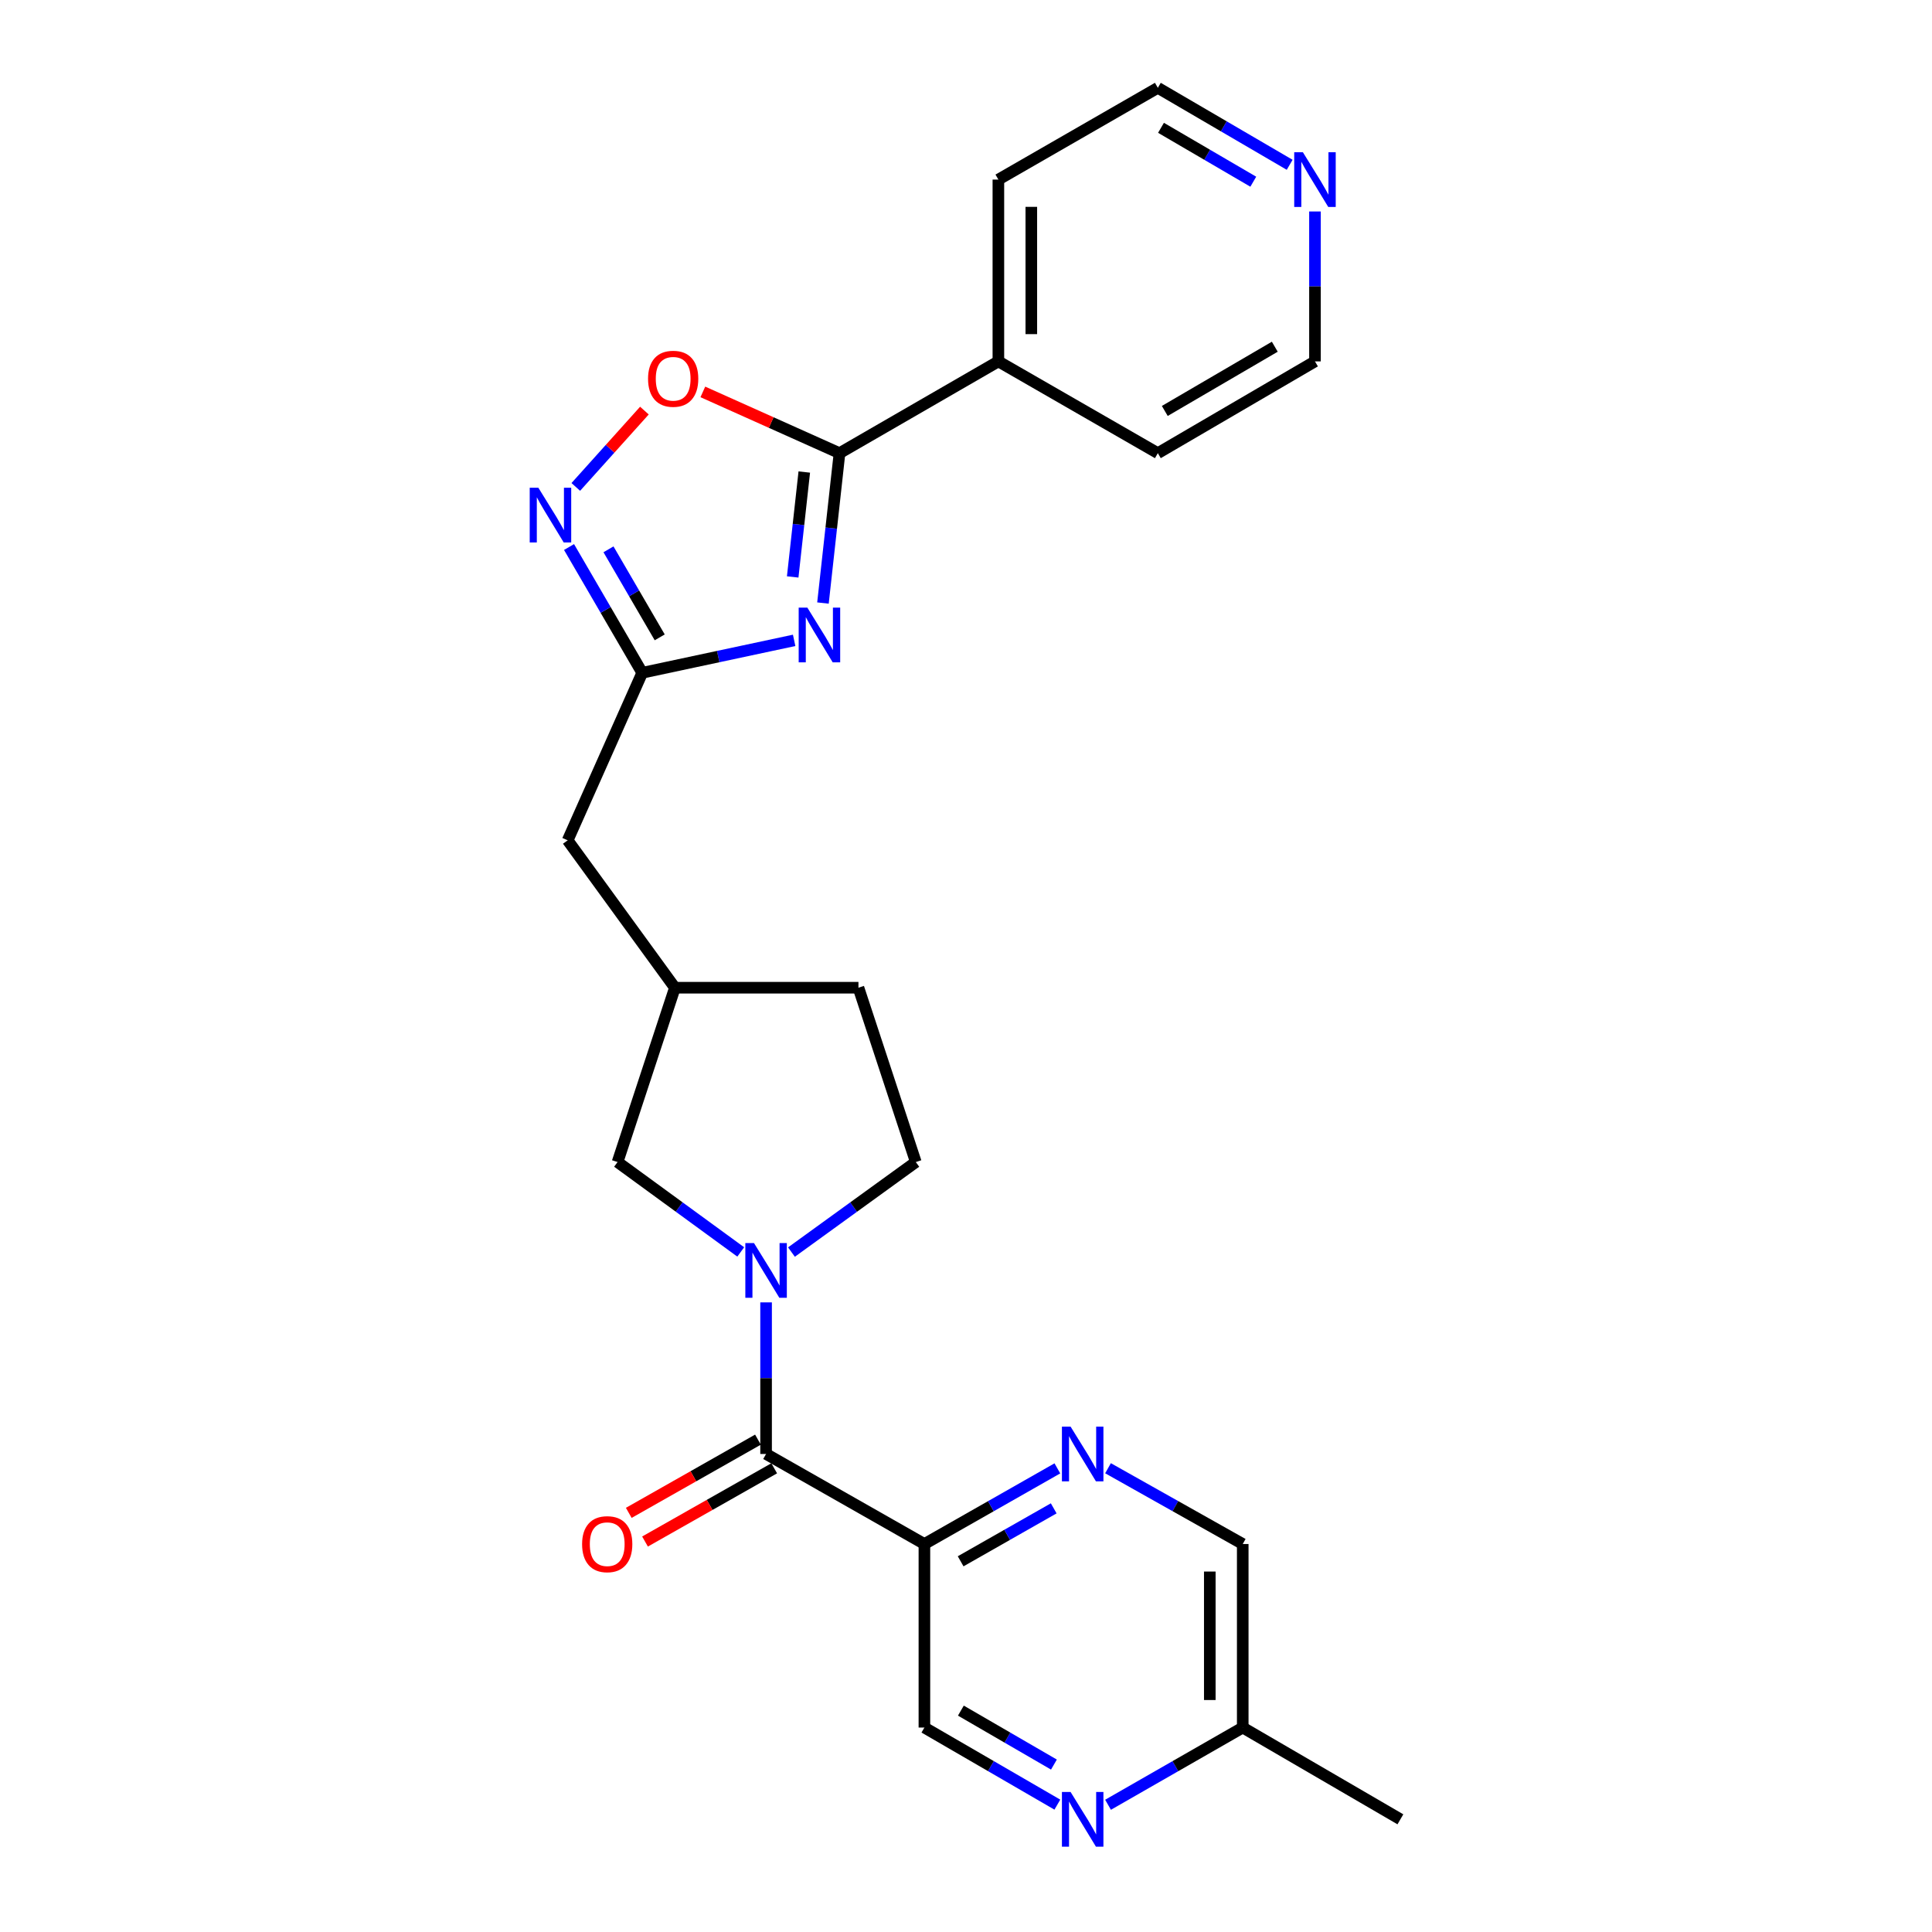 <?xml version='1.0' encoding='iso-8859-1'?>
<svg version='1.1' baseProfile='full'
              xmlns='http://www.w3.org/2000/svg'
                      xmlns:rdkit='http://www.rdkit.org/xml'
                      xmlns:xlink='http://www.w3.org/1999/xlink'
                  xml:space='preserve'
width='1000px' height='1000px' viewBox='0 0 1000 1000'>
<!-- END OF HEADER -->
<rect style='opacity:1.0;fill:#FFFFFF;stroke:none' width='1000' height='1000' x='0' y='0'> </rect>
<path class='bond-1' d='M 425.962,312.13 L 430.245,273.343' style='fill:none;fill-rule:evenodd;stroke:#0000FF;stroke-width:6px;stroke-linecap:butt;stroke-linejoin:miter;stroke-opacity:1' />
<path class='bond-1' d='M 430.245,273.343 L 434.528,234.556' style='fill:none;fill-rule:evenodd;stroke:#000000;stroke-width:6px;stroke-linecap:butt;stroke-linejoin:miter;stroke-opacity:1' />
<path class='bond-1' d='M 410.299,298.622 L 413.297,271.471' style='fill:none;fill-rule:evenodd;stroke:#0000FF;stroke-width:6px;stroke-linecap:butt;stroke-linejoin:miter;stroke-opacity:1' />
<path class='bond-1' d='M 413.297,271.471 L 416.295,244.32' style='fill:none;fill-rule:evenodd;stroke:#000000;stroke-width:6px;stroke-linecap:butt;stroke-linejoin:miter;stroke-opacity:1' />
<path class='bond-3' d='M 411.052,331.45 L 371.733,339.843' style='fill:none;fill-rule:evenodd;stroke:#0000FF;stroke-width:6px;stroke-linecap:butt;stroke-linejoin:miter;stroke-opacity:1' />
<path class='bond-3' d='M 371.733,339.843 L 332.413,348.236' style='fill:none;fill-rule:evenodd;stroke:#000000;stroke-width:6px;stroke-linecap:butt;stroke-linejoin:miter;stroke-opacity:1' />
<path class='bond-0' d='M 383.405,648.001 L 351.524,624.739' style='fill:none;fill-rule:evenodd;stroke:#0000FF;stroke-width:6px;stroke-linecap:butt;stroke-linejoin:miter;stroke-opacity:1' />
<path class='bond-0' d='M 351.524,624.739 L 319.644,601.477' style='fill:none;fill-rule:evenodd;stroke:#000000;stroke-width:6px;stroke-linecap:butt;stroke-linejoin:miter;stroke-opacity:1' />
<path class='bond-2' d='M 396.524,674.108 L 396.524,713.341' style='fill:none;fill-rule:evenodd;stroke:#0000FF;stroke-width:6px;stroke-linecap:butt;stroke-linejoin:miter;stroke-opacity:1' />
<path class='bond-2' d='M 396.524,713.341 L 396.524,752.574' style='fill:none;fill-rule:evenodd;stroke:#000000;stroke-width:6px;stroke-linecap:butt;stroke-linejoin:miter;stroke-opacity:1' />
<path class='bond-27' d='M 409.656,648.068 L 441.837,624.772' style='fill:none;fill-rule:evenodd;stroke:#0000FF;stroke-width:6px;stroke-linecap:butt;stroke-linejoin:miter;stroke-opacity:1' />
<path class='bond-27' d='M 441.837,624.772 L 474.019,601.477' style='fill:none;fill-rule:evenodd;stroke:#000000;stroke-width:6px;stroke-linecap:butt;stroke-linejoin:miter;stroke-opacity:1' />
<path class='bond-6' d='M 434.528,234.556 L 399.159,218.702' style='fill:none;fill-rule:evenodd;stroke:#000000;stroke-width:6px;stroke-linecap:butt;stroke-linejoin:miter;stroke-opacity:1' />
<path class='bond-6' d='M 399.159,218.702 L 363.79,202.849' style='fill:none;fill-rule:evenodd;stroke:#FF0000;stroke-width:6px;stroke-linecap:butt;stroke-linejoin:miter;stroke-opacity:1' />
<path class='bond-13' d='M 434.528,234.556 L 516.759,187.06' style='fill:none;fill-rule:evenodd;stroke:#000000;stroke-width:6px;stroke-linecap:butt;stroke-linejoin:miter;stroke-opacity:1' />
<path class='bond-5' d='M 396.524,752.574 L 478.471,799.179' style='fill:none;fill-rule:evenodd;stroke:#000000;stroke-width:6px;stroke-linecap:butt;stroke-linejoin:miter;stroke-opacity:1' />
<path class='bond-12' d='M 392.32,745.157 L 358.886,764.106' style='fill:none;fill-rule:evenodd;stroke:#000000;stroke-width:6px;stroke-linecap:butt;stroke-linejoin:miter;stroke-opacity:1' />
<path class='bond-12' d='M 358.886,764.106 L 325.452,783.055' style='fill:none;fill-rule:evenodd;stroke:#FF0000;stroke-width:6px;stroke-linecap:butt;stroke-linejoin:miter;stroke-opacity:1' />
<path class='bond-12' d='M 400.727,759.991 L 367.293,778.94' style='fill:none;fill-rule:evenodd;stroke:#000000;stroke-width:6px;stroke-linecap:butt;stroke-linejoin:miter;stroke-opacity:1' />
<path class='bond-12' d='M 367.293,778.94 L 333.859,797.889' style='fill:none;fill-rule:evenodd;stroke:#FF0000;stroke-width:6px;stroke-linecap:butt;stroke-linejoin:miter;stroke-opacity:1' />
<path class='bond-4' d='M 332.413,348.236 L 313.473,315.689' style='fill:none;fill-rule:evenodd;stroke:#000000;stroke-width:6px;stroke-linecap:butt;stroke-linejoin:miter;stroke-opacity:1' />
<path class='bond-4' d='M 313.473,315.689 L 294.532,283.141' style='fill:none;fill-rule:evenodd;stroke:#0000FF;stroke-width:6px;stroke-linecap:butt;stroke-linejoin:miter;stroke-opacity:1' />
<path class='bond-4' d='M 341.468,329.896 L 328.21,307.113' style='fill:none;fill-rule:evenodd;stroke:#000000;stroke-width:6px;stroke-linecap:butt;stroke-linejoin:miter;stroke-opacity:1' />
<path class='bond-4' d='M 328.21,307.113 L 314.951,284.33' style='fill:none;fill-rule:evenodd;stroke:#0000FF;stroke-width:6px;stroke-linecap:butt;stroke-linejoin:miter;stroke-opacity:1' />
<path class='bond-15' d='M 332.413,348.236 L 293.822,434.949' style='fill:none;fill-rule:evenodd;stroke:#000000;stroke-width:6px;stroke-linecap:butt;stroke-linejoin:miter;stroke-opacity:1' />
<path class='bond-25' d='M 298.033,252.031 L 315.79,232.277' style='fill:none;fill-rule:evenodd;stroke:#0000FF;stroke-width:6px;stroke-linecap:butt;stroke-linejoin:miter;stroke-opacity:1' />
<path class='bond-25' d='M 315.79,232.277 L 333.547,212.523' style='fill:none;fill-rule:evenodd;stroke:#FF0000;stroke-width:6px;stroke-linecap:butt;stroke-linejoin:miter;stroke-opacity:1' />
<path class='bond-7' d='M 478.471,799.179 L 512.883,779.602' style='fill:none;fill-rule:evenodd;stroke:#000000;stroke-width:6px;stroke-linecap:butt;stroke-linejoin:miter;stroke-opacity:1' />
<path class='bond-7' d='M 512.883,779.602 L 547.294,760.025' style='fill:none;fill-rule:evenodd;stroke:#0000FF;stroke-width:6px;stroke-linecap:butt;stroke-linejoin:miter;stroke-opacity:1' />
<path class='bond-7' d='M 497.226,808.126 L 521.314,794.422' style='fill:none;fill-rule:evenodd;stroke:#000000;stroke-width:6px;stroke-linecap:butt;stroke-linejoin:miter;stroke-opacity:1' />
<path class='bond-7' d='M 521.314,794.422 L 545.402,780.718' style='fill:none;fill-rule:evenodd;stroke:#0000FF;stroke-width:6px;stroke-linecap:butt;stroke-linejoin:miter;stroke-opacity:1' />
<path class='bond-10' d='M 478.471,799.179 L 478.471,894.18' style='fill:none;fill-rule:evenodd;stroke:#000000;stroke-width:6px;stroke-linecap:butt;stroke-linejoin:miter;stroke-opacity:1' />
<path class='bond-17' d='M 573.507,759.952 L 608.372,779.566' style='fill:none;fill-rule:evenodd;stroke:#0000FF;stroke-width:6px;stroke-linecap:butt;stroke-linejoin:miter;stroke-opacity:1' />
<path class='bond-17' d='M 608.372,779.566 L 643.238,799.179' style='fill:none;fill-rule:evenodd;stroke:#000000;stroke-width:6px;stroke-linecap:butt;stroke-linejoin:miter;stroke-opacity:1' />
<path class='bond-8' d='M 547.283,934.076 L 512.877,914.128' style='fill:none;fill-rule:evenodd;stroke:#0000FF;stroke-width:6px;stroke-linecap:butt;stroke-linejoin:miter;stroke-opacity:1' />
<path class='bond-8' d='M 512.877,914.128 L 478.471,894.18' style='fill:none;fill-rule:evenodd;stroke:#000000;stroke-width:6px;stroke-linecap:butt;stroke-linejoin:miter;stroke-opacity:1' />
<path class='bond-8' d='M 545.513,913.341 L 521.429,899.377' style='fill:none;fill-rule:evenodd;stroke:#0000FF;stroke-width:6px;stroke-linecap:butt;stroke-linejoin:miter;stroke-opacity:1' />
<path class='bond-8' d='M 521.429,899.377 L 497.345,885.413' style='fill:none;fill-rule:evenodd;stroke:#000000;stroke-width:6px;stroke-linecap:butt;stroke-linejoin:miter;stroke-opacity:1' />
<path class='bond-18' d='M 573.518,934.149 L 608.378,914.165' style='fill:none;fill-rule:evenodd;stroke:#0000FF;stroke-width:6px;stroke-linecap:butt;stroke-linejoin:miter;stroke-opacity:1' />
<path class='bond-18' d='M 608.378,914.165 L 643.238,894.18' style='fill:none;fill-rule:evenodd;stroke:#000000;stroke-width:6px;stroke-linecap:butt;stroke-linejoin:miter;stroke-opacity:1' />
<path class='bond-9' d='M 319.644,601.477 L 349.331,511.241' style='fill:none;fill-rule:evenodd;stroke:#000000;stroke-width:6px;stroke-linecap:butt;stroke-linejoin:miter;stroke-opacity:1' />
<path class='bond-11' d='M 474.019,601.477 L 444.332,511.241' style='fill:none;fill-rule:evenodd;stroke:#000000;stroke-width:6px;stroke-linecap:butt;stroke-linejoin:miter;stroke-opacity:1' />
<path class='bond-22' d='M 516.759,187.06 L 599.294,234.556' style='fill:none;fill-rule:evenodd;stroke:#000000;stroke-width:6px;stroke-linecap:butt;stroke-linejoin:miter;stroke-opacity:1' />
<path class='bond-23' d='M 516.759,187.06 L 516.759,92.95' style='fill:none;fill-rule:evenodd;stroke:#000000;stroke-width:6px;stroke-linecap:butt;stroke-linejoin:miter;stroke-opacity:1' />
<path class='bond-23' d='M 533.81,172.944 L 533.81,107.067' style='fill:none;fill-rule:evenodd;stroke:#000000;stroke-width:6px;stroke-linecap:butt;stroke-linejoin:miter;stroke-opacity:1' />
<path class='bond-14' d='M 667.531,85.303 L 633.413,65.379' style='fill:none;fill-rule:evenodd;stroke:#0000FF;stroke-width:6px;stroke-linecap:butt;stroke-linejoin:miter;stroke-opacity:1' />
<path class='bond-14' d='M 633.413,65.379 L 599.294,45.455' style='fill:none;fill-rule:evenodd;stroke:#000000;stroke-width:6px;stroke-linecap:butt;stroke-linejoin:miter;stroke-opacity:1' />
<path class='bond-14' d='M 648.697,94.05 L 624.814,80.103' style='fill:none;fill-rule:evenodd;stroke:#0000FF;stroke-width:6px;stroke-linecap:butt;stroke-linejoin:miter;stroke-opacity:1' />
<path class='bond-14' d='M 624.814,80.103 L 600.931,66.156' style='fill:none;fill-rule:evenodd;stroke:#000000;stroke-width:6px;stroke-linecap:butt;stroke-linejoin:miter;stroke-opacity:1' />
<path class='bond-26' d='M 680.626,109.463 L 680.626,148.262' style='fill:none;fill-rule:evenodd;stroke:#0000FF;stroke-width:6px;stroke-linecap:butt;stroke-linejoin:miter;stroke-opacity:1' />
<path class='bond-26' d='M 680.626,148.262 L 680.626,187.06' style='fill:none;fill-rule:evenodd;stroke:#000000;stroke-width:6px;stroke-linecap:butt;stroke-linejoin:miter;stroke-opacity:1' />
<path class='bond-16' d='M 293.822,434.949 L 349.331,511.241' style='fill:none;fill-rule:evenodd;stroke:#000000;stroke-width:6px;stroke-linecap:butt;stroke-linejoin:miter;stroke-opacity:1' />
<path class='bond-19' d='M 349.331,511.241 L 444.332,511.241' style='fill:none;fill-rule:evenodd;stroke:#000000;stroke-width:6px;stroke-linecap:butt;stroke-linejoin:miter;stroke-opacity:1' />
<path class='bond-28' d='M 643.238,799.179 L 643.238,894.18' style='fill:none;fill-rule:evenodd;stroke:#000000;stroke-width:6px;stroke-linecap:butt;stroke-linejoin:miter;stroke-opacity:1' />
<path class='bond-28' d='M 626.187,813.429 L 626.187,879.93' style='fill:none;fill-rule:evenodd;stroke:#000000;stroke-width:6px;stroke-linecap:butt;stroke-linejoin:miter;stroke-opacity:1' />
<path class='bond-24' d='M 643.238,894.18 L 724.844,941.675' style='fill:none;fill-rule:evenodd;stroke:#000000;stroke-width:6px;stroke-linecap:butt;stroke-linejoin:miter;stroke-opacity:1' />
<path class='bond-20' d='M 680.626,187.06 L 599.294,234.556' style='fill:none;fill-rule:evenodd;stroke:#000000;stroke-width:6px;stroke-linecap:butt;stroke-linejoin:miter;stroke-opacity:1' />
<path class='bond-20' d='M 659.828,179.461 L 602.896,212.708' style='fill:none;fill-rule:evenodd;stroke:#000000;stroke-width:6px;stroke-linecap:butt;stroke-linejoin:miter;stroke-opacity:1' />
<path class='bond-21' d='M 599.294,45.455 L 516.759,92.95' style='fill:none;fill-rule:evenodd;stroke:#000000;stroke-width:6px;stroke-linecap:butt;stroke-linejoin:miter;stroke-opacity:1' />
<path  class='atom-0' d='M 417.876 314.497
L 427.156 329.497
Q 428.076 330.977, 429.556 333.657
Q 431.036 336.337, 431.116 336.497
L 431.116 314.497
L 434.876 314.497
L 434.876 342.817
L 430.996 342.817
L 421.036 326.417
Q 419.876 324.497, 418.636 322.297
Q 417.436 320.097, 417.076 319.417
L 417.076 342.817
L 413.396 342.817
L 413.396 314.497
L 417.876 314.497
' fill='#0000FF'/>
<path  class='atom-1' d='M 390.264 643.413
L 399.544 658.413
Q 400.464 659.893, 401.944 662.573
Q 403.424 665.253, 403.504 665.413
L 403.504 643.413
L 407.264 643.413
L 407.264 671.733
L 403.384 671.733
L 393.424 655.333
Q 392.264 653.413, 391.024 651.213
Q 389.824 649.013, 389.464 648.333
L 389.464 671.733
L 385.784 671.733
L 385.784 643.413
L 390.264 643.413
' fill='#0000FF'/>
<path  class='atom-5' d='M 278.658 252.461
L 287.938 267.461
Q 288.858 268.941, 290.338 271.621
Q 291.818 274.301, 291.898 274.461
L 291.898 252.461
L 295.658 252.461
L 295.658 280.781
L 291.778 280.781
L 281.818 264.381
Q 280.658 262.461, 279.418 260.261
Q 278.218 258.061, 277.858 257.381
L 277.858 280.781
L 274.178 280.781
L 274.178 252.461
L 278.658 252.461
' fill='#0000FF'/>
<path  class='atom-7' d='M 335.432 196.045
Q 335.432 189.245, 338.792 185.445
Q 342.152 181.645, 348.432 181.645
Q 354.712 181.645, 358.072 185.445
Q 361.432 189.245, 361.432 196.045
Q 361.432 202.925, 358.032 206.845
Q 354.632 210.725, 348.432 210.725
Q 342.192 210.725, 338.792 206.845
Q 335.432 202.965, 335.432 196.045
M 348.432 207.525
Q 352.752 207.525, 355.072 204.645
Q 357.432 201.725, 357.432 196.045
Q 357.432 190.485, 355.072 187.685
Q 352.752 184.845, 348.432 184.845
Q 344.112 184.845, 341.752 187.645
Q 339.432 190.445, 339.432 196.045
Q 339.432 201.765, 341.752 204.645
Q 344.112 207.525, 348.432 207.525
' fill='#FF0000'/>
<path  class='atom-8' d='M 554.13 738.414
L 563.41 753.414
Q 564.33 754.894, 565.81 757.574
Q 567.29 760.254, 567.37 760.414
L 567.37 738.414
L 571.13 738.414
L 571.13 766.734
L 567.25 766.734
L 557.29 750.334
Q 556.13 748.414, 554.89 746.214
Q 553.69 744.014, 553.33 743.334
L 553.33 766.734
L 549.65 766.734
L 549.65 738.414
L 554.13 738.414
' fill='#0000FF'/>
<path  class='atom-9' d='M 554.13 927.515
L 563.41 942.515
Q 564.33 943.995, 565.81 946.675
Q 567.29 949.355, 567.37 949.515
L 567.37 927.515
L 571.13 927.515
L 571.13 955.835
L 567.25 955.835
L 557.29 939.435
Q 556.13 937.515, 554.89 935.315
Q 553.69 933.115, 553.33 932.435
L 553.33 955.835
L 549.65 955.835
L 549.65 927.515
L 554.13 927.515
' fill='#0000FF'/>
<path  class='atom-13' d='M 301.292 799.259
Q 301.292 792.459, 304.652 788.659
Q 308.012 784.859, 314.292 784.859
Q 320.572 784.859, 323.932 788.659
Q 327.292 792.459, 327.292 799.259
Q 327.292 806.139, 323.892 810.059
Q 320.492 813.939, 314.292 813.939
Q 308.052 813.939, 304.652 810.059
Q 301.292 806.179, 301.292 799.259
M 314.292 810.739
Q 318.612 810.739, 320.932 807.859
Q 323.292 804.939, 323.292 799.259
Q 323.292 793.699, 320.932 790.899
Q 318.612 788.059, 314.292 788.059
Q 309.972 788.059, 307.612 790.859
Q 305.292 793.659, 305.292 799.259
Q 305.292 804.979, 307.612 807.859
Q 309.972 810.739, 314.292 810.739
' fill='#FF0000'/>
<path  class='atom-15' d='M 674.366 78.79
L 683.646 93.79
Q 684.566 95.27, 686.046 97.95
Q 687.526 100.63, 687.606 100.79
L 687.606 78.79
L 691.366 78.79
L 691.366 107.11
L 687.486 107.11
L 677.526 90.71
Q 676.366 88.79, 675.126 86.59
Q 673.926 84.39, 673.566 83.71
L 673.566 107.11
L 669.886 107.11
L 669.886 78.79
L 674.366 78.79
' fill='#0000FF'/>
</svg>
